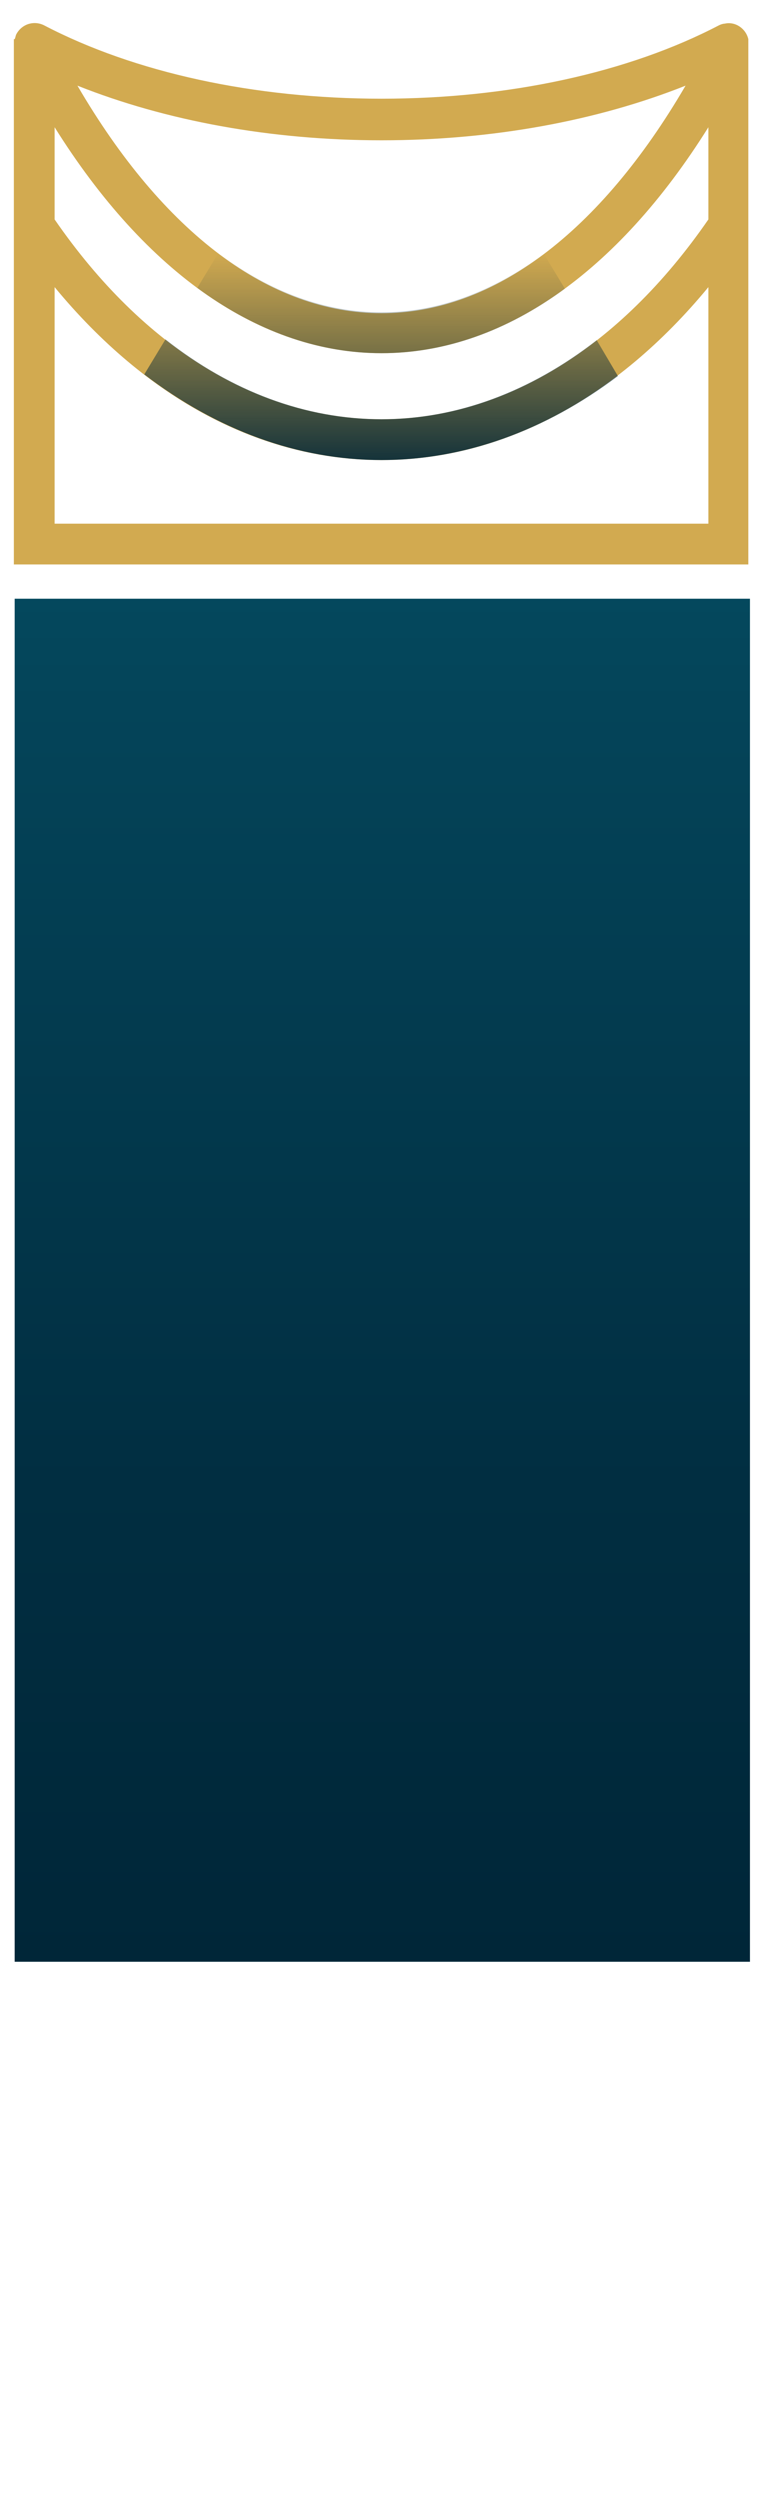 <?xml version="1.0" encoding="utf-8"?>
<!-- Generator: Adobe Illustrator 26.0.2, SVG Export Plug-In . SVG Version: 6.00 Build 0)  -->
<svg version="1.1" id="Layer_1" xmlns="http://www.w3.org/2000/svg" xmlns:xlink="http://www.w3.org/1999/xlink" x="0px" y="0px"
	 viewBox="0 0 93.6 306.5" style="enable-background:new 0 0 93.6 306.5;" xml:space="preserve">
<style type="text/css">
	.st0{fill:#D2AA50;}
	.st1{opacity:0.9;fill:url(#SVGID_1_);enable-background:new    ;}
	.st2{fill:url(#SVGID_00000146495835943224007420000017108404141718549684_);}
</style>
<g id="b439f374-5e7e-4a96-bdd4-03b92d01bf93">
	<path class="st0" d="M91.8,4.8c-0.3-1.3-1.6-2.2-2.9-1.9c-0.2,0-0.5,0.1-0.7,0.2c-11.1,5.8-25.8,9-41.4,9s-30.3-3.2-41.4-9
		C4.2,2.5,2.7,2.9,2,4.2l0,0C1.9,4.4,1.9,4.6,1.8,4.8H1.7v64.4h90.1L91.8,4.8L91.8,4.8z M6.7,15.6C17.9,33.5,32,43.3,46.8,43.3
		s28.9-9.8,40.1-27.7v11.3C76,42.7,61.8,51.4,46.8,51.4S17.6,42.7,6.7,26.9V15.6z M84.1,10.5c-10.5,18-23.6,27.9-37.3,27.9
		S20,28.5,9.5,10.5c10.8,4.3,23.7,6.7,37.3,6.7S73.3,14.8,84.1,10.5z M6.7,64.2v-29C18,48.9,32,56.4,46.8,56.4s28.8-7.5,40.1-21.2
		v29H6.7z"/>
	
		<linearGradient id="SVGID_1_" gradientUnits="userSpaceOnUse" x1="46.75" y1="180.357" x2="46.75" y2="155" gradientTransform="matrix(1 0 0 1 0 -123.996)">
		<stop  offset="0" style="stop-color:#002638"/>
		<stop  offset="1" style="stop-color:#002638;stop-opacity:0"/>
	</linearGradient>
	<path class="st1" d="M69.3,35.4c-7.1,5.2-14.7,7.9-22.5,7.9c-7.9,0-15.5-2.8-22.6-8l2.6-4.3c6.3,4.8,13.1,7.3,20,7.3
		s13.6-2.5,19.9-7.2L69.3,35.4z M73.2,41.7c-8.1,6.3-17.1,9.7-26.4,9.7S28.4,48,20.3,41.6l-2.6,4.3c8.9,6.8,18.8,10.5,29.1,10.5
		c10.2,0,20.1-3.6,29-10.3L73.2,41.7z"/>
	
		<linearGradient id="SVGID_00000098211932645826254500000000133971512531288965_" gradientUnits="userSpaceOnUse" x1="46.9" y1="197.395" x2="46.9" y2="364.496" gradientTransform="matrix(1 0 0 1 0 -123.996)">
		<stop  offset="0" style="stop-color:#04485D"/>
		<stop  offset="7.733500e-02" style="stop-color:#044459"/>
		<stop  offset="0.649" style="stop-color:#012E41"/>
		<stop  offset="1" style="stop-color:#002638"/>
	</linearGradient>
	
		<rect x="1.8" y="73.4" style="fill:url(#SVGID_00000098211932645826254500000000133971512531288965_);" width="90.2" height="167.1"/>
</g>
</svg>
